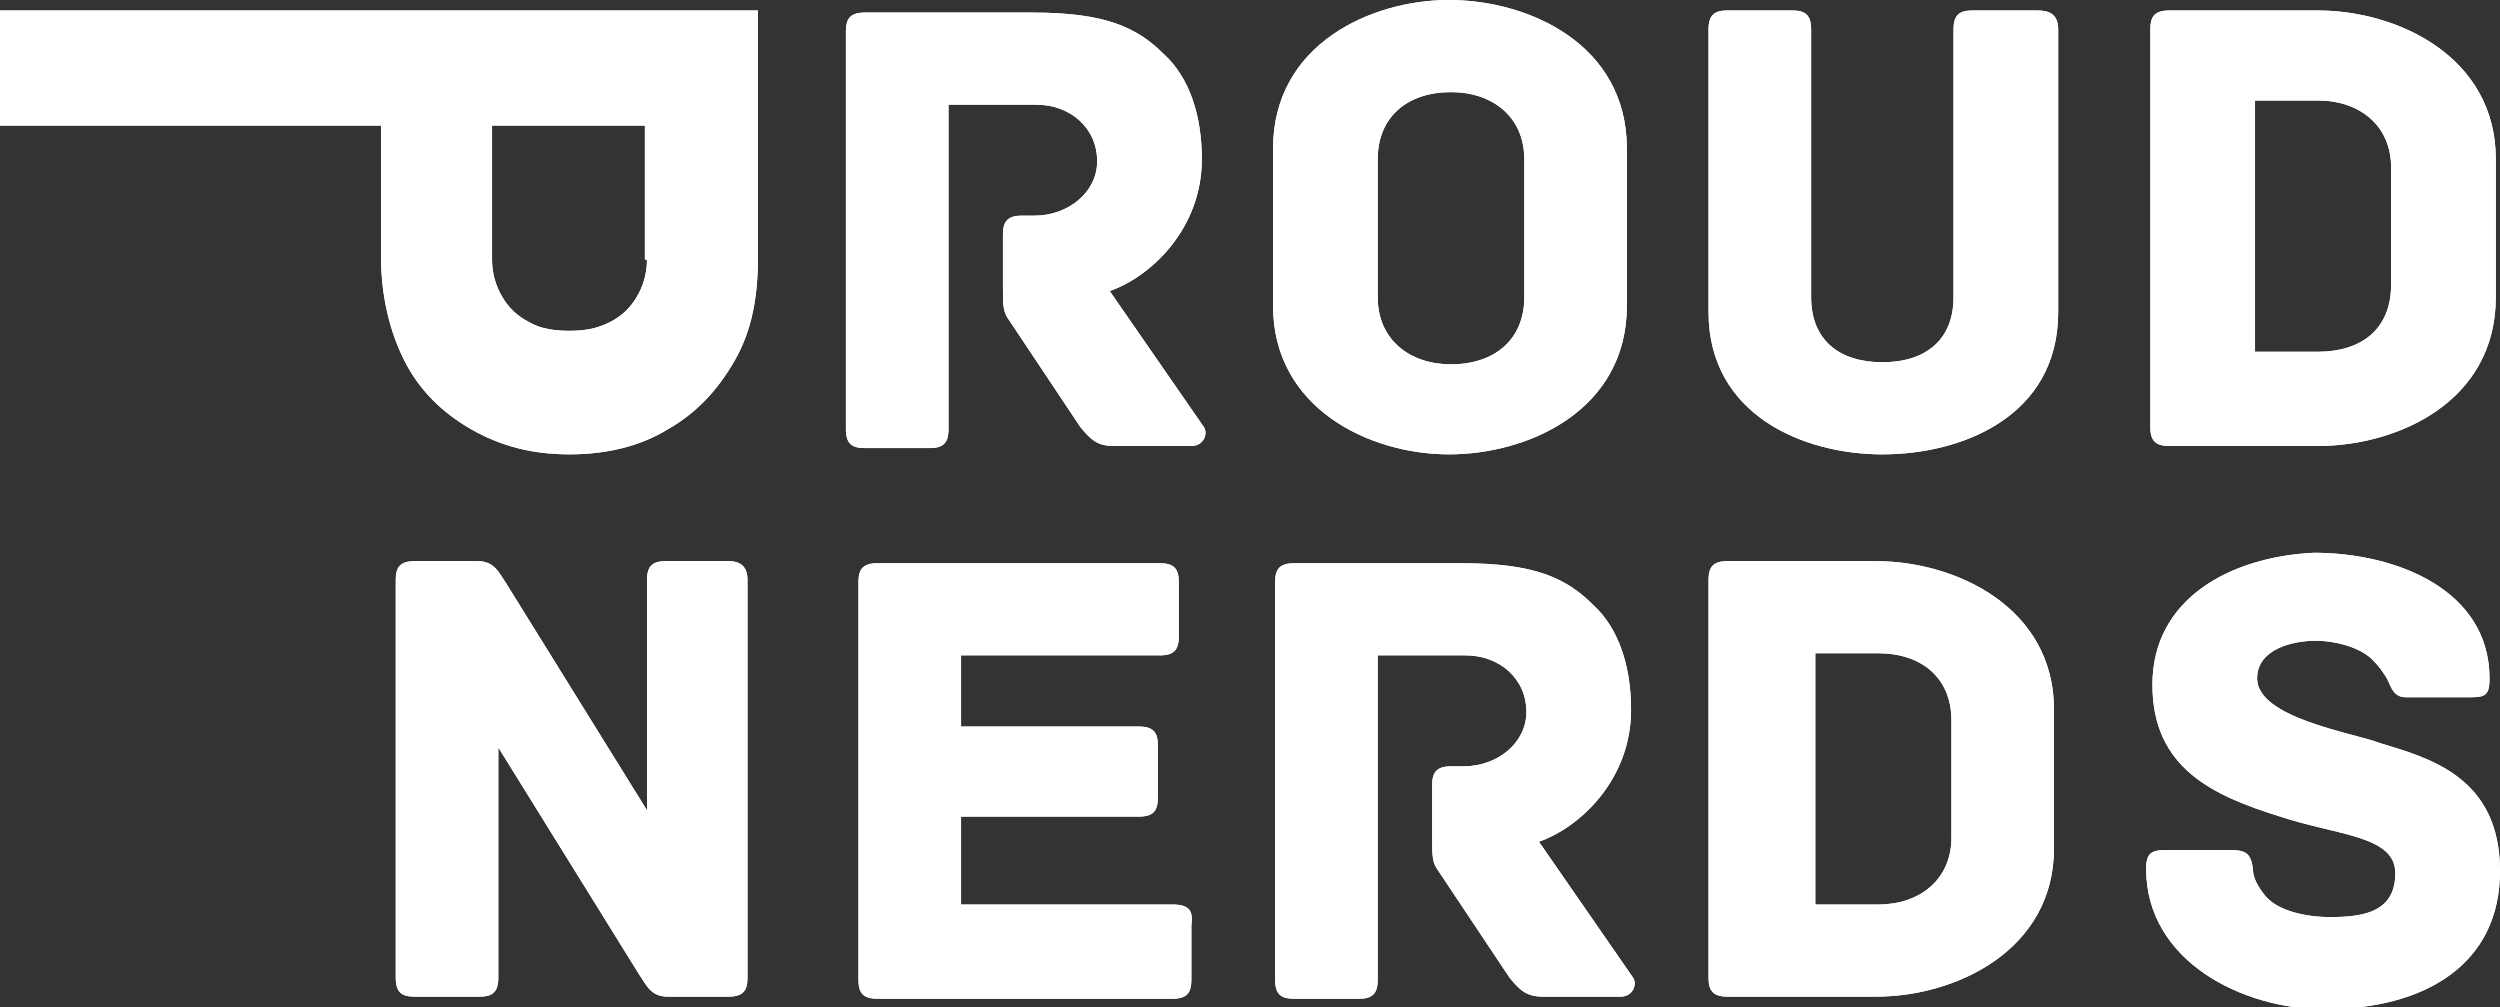 <?xml version="1.0" encoding="UTF-8"?>
<!-- Generator: Adobe Illustrator 24.3.0, SVG Export Plug-In . SVG Version: 6.00 Build 0)  -->
<svg xmlns="http://www.w3.org/2000/svg" xmlns:xlink="http://www.w3.org/1999/xlink" version="1.1" id="Proud_Nerds" x="0px" y="0px" width="119.4px" height="48.1px" viewBox="0 0 119.4 48.1" style="enable-background:new 0 0 119.4 48.1;" xml:space="preserve">
<rect x="0" y="0" width="119.4" height="48.1" fill="#333333" stroke="none"/>
<style type="text/css">
	.st0{clip-path:url(#SVGID_2_);fill:#FFFFFF;}
	.st1{clip-path:url(#SVGID_4_);fill:#FFFFFF;}
	.st2{clip-path:url(#SVGID_6_);fill:#FFFFFF;}
	.st3{clip-path:url(#SVGID_8_);fill:#FFFFFF;}
	.st4{clip-path:url(#SVGID_10_);fill:#FFFFFF;}
	.st5{clip-path:url(#SVGID_12_);fill:#FFFFFF;}
	.st6{clip-path:url(#SVGID_14_);fill:#FFFFFF;}
	.st7{clip-path:url(#SVGID_16_);fill:#FFFFFF;}
	.st8{clip-path:url(#SVGID_18_);fill:#FFFFFF;}
	.st9{clip-path:url(#SVGID_20_);fill:#FFFFFF;}
</style>
<g>
	<defs>
		<path id="SVGID_1_" d="M77.7,14.6c0,5-4.7,7.1-8.5,7.1c-3.8,0-8.4-2.2-8.4-7.1V7.1c0-5,4.7-7.1,8.4-7.1c3.8,0,8.5,2.1,8.5,7.1    V14.6z M72.8,7.6c0-2-1.5-3.2-3.5-3.2c-2.1,0-3.5,1.2-3.5,3.2v6.6c0,2,1.5,3.2,3.5,3.2c2.1,0,3.5-1.2,3.5-3.2V7.6z"></path>
	</defs>
	<use xlink:href="#SVGID_1_" style="overflow:visible;fill:#FFFFFF;"></use>
	<clipPath id="SVGID_2_">
		<use xlink:href="#SVGID_1_" style="overflow:visible;"></use>
	</clipPath>
	<rect x="55.8" y="-5" class="st0" width="26.9" height="31.8"></rect>
</g>
<g>
	<defs>
		<path id="SVGID_3_" d="M98.3,1.4v13.5c0,5-4.6,6.8-8.4,6.8c-3.8,0-8.3-1.9-8.3-6.8V1.4c0-0.7,0.3-0.9,0.9-0.9h3.1    c0.6,0,0.9,0.2,0.9,0.9v12.8c0,2,1.3,3.1,3.4,3.1c2.1,0,3.4-1.1,3.4-3.1V1.4c0-0.7,0.3-0.9,0.9-0.9h3.1    C97.9,0.5,98.3,0.7,98.3,1.4"></path>
	</defs>
	<use xlink:href="#SVGID_3_" style="overflow:visible;fill:#FFFFFF;"></use>
	<clipPath id="SVGID_4_">
		<use xlink:href="#SVGID_3_" style="overflow:visible;"></use>
	</clipPath>
	<rect x="76.5" y="-4.5" class="st1" width="26.7" height="31.3"></rect>
</g>
<g>
	<defs>
		<path id="SVGID_5_" d="M119.2,7.6v6.6c0,5-4.7,7.1-8.5,7.1h-7.1c-0.7,0-0.9-0.3-0.9-0.9v-19c0-0.6,0.2-0.9,0.9-0.9h7.1    C114.5,0.5,119.2,2.7,119.2,7.6z M114.2,8c0-2-1.5-3.2-3.5-3.2h-3v12h3c2.1,0,3.5-1.1,3.5-3.2V8z"></path>
	</defs>
	<use xlink:href="#SVGID_5_" style="overflow:visible;fill:#FFFFFF;"></use>
	<clipPath id="SVGID_6_">
		<use xlink:href="#SVGID_5_" style="overflow:visible;"></use>
	</clipPath>
	<rect x="97.7" y="-4.5" class="st2" width="26.5" height="30.8"></rect>
</g>
<g>
	<defs>
		<path id="SVGID_7_" d="M34.8,26.8h-3c-0.6,0-0.9,0.2-0.9,0.9v11l-6.7-10.8c-0.4-0.6-0.6-1.1-1.4-1.1h-3c-0.7,0-0.9,0.3-0.9,0.9v19    c0,0.7,0.3,0.9,0.9,0.9h3.1c0.6,0,0.9-0.2,0.9-0.9v-11l6.7,10.8c0.4,0.6,0.6,1.1,1.4,1.1h2.9c0.7,0,0.9-0.3,0.9-0.9v-19    C35.7,27,35.3,26.8,34.8,26.8"></path>
	</defs>
	<use xlink:href="#SVGID_7_" style="overflow:visible;fill:#FFFFFF;"></use>
	<clipPath id="SVGID_8_">
		<use xlink:href="#SVGID_7_" style="overflow:visible;"></use>
	</clipPath>
	<rect x="13.8" y="21.8" class="st3" width="26.9" height="30.8"></rect>
</g>
<g>
	<defs>
		<path id="SVGID_9_" d="M56,43.2H45.9V39h8.5c0.7,0,0.9-0.3,0.9-0.9v-2.5c0-0.6-0.2-0.9-0.9-0.9h-8.5v-3.4h9.5    c0.7,0,0.9-0.3,0.9-0.9v-2.6c0-0.6-0.2-0.9-0.9-0.9H41.9c-0.7,0-0.9,0.3-0.9,0.9v19c0,0.6,0.2,0.9,0.9,0.9H56    c0.7,0,0.9-0.3,0.9-0.9v-2.6C57,43.5,56.8,43.2,56,43.2"></path>
	</defs>
	<use xlink:href="#SVGID_9_" style="overflow:visible;fill:#FFFFFF;"></use>
	<clipPath id="SVGID_10_">
		<use xlink:href="#SVGID_9_" style="overflow:visible;"></use>
	</clipPath>
	<rect x="36" y="21.8" class="st4" width="26" height="30.8"></rect>
</g>
<g>
	<defs>
		<path id="SVGID_11_" d="M89.6,26.8h-7.1c-0.7,0-0.9,0.3-0.9,0.9v19c0,0.6,0.2,0.9,0.9,0.9h7.1c3.8,0,8.5-2.2,8.5-7.1v-6.6    C98.1,29,93.4,26.8,89.6,26.8z M93.2,40c0,2-1.5,3.2-3.5,3.2h-3v-12h3c2.1,0,3.5,1.2,3.5,3.2V40z"></path>
	</defs>
	<use xlink:href="#SVGID_11_" style="overflow:visible;fill:#FFFFFF;"></use>
	<clipPath id="SVGID_12_">
		<use xlink:href="#SVGID_11_" style="overflow:visible;"></use>
	</clipPath>
	<rect x="76.6" y="21.8" class="st5" width="26.5" height="30.8"></rect>
</g>
<g>
	<defs>
		<path id="SVGID_13_" d="M113.7,35.5c-1.3-0.5-5.9-1.2-5.9-3.1c0-1.4,1.7-1.8,2.8-1.8c0.9,0,2.1,0.3,2.7,0.9    c0.4,0.4,0.5,0.6,0.7,0.9c0.2,0.4,0.3,0.9,0.9,0.9h3.1c0.7,0,0.9-0.1,0.9-0.9c0-4.2-4.4-6-8.4-6c-4,0.2-7.7,2.2-7.7,6.3    c0,4,2.9,5.3,6.1,6.3c2.7,0.9,5.5,0.9,5.5,2.7c0,1.8-1.4,2.1-3.1,2.1c-1.2,0-2.5-0.3-3.1-1c-0.4-0.5-0.6-0.9-0.6-1.3    c-0.1-0.8-0.4-0.9-1.1-0.9h-3.1c-0.7,0-0.9,0.2-0.9,0.9c0,4.4,4.6,6.7,8.5,6.7c4.9,0,8.4-2.2,8.4-6.6    C119.4,37.1,116,36.2,113.7,35.5"></path>
	</defs>
	<use xlink:href="#SVGID_13_" style="overflow:visible;fill:#FFFFFF;"></use>
	<clipPath id="SVGID_14_">
		<use xlink:href="#SVGID_13_" style="overflow:visible;"></use>
	</clipPath>
	<rect x="97.4" y="21.3" class="st6" width="26.9" height="31.8"></rect>
</g>
<g>
	<defs>
		<path id="SVGID_15_" d="M77.4,47.6h-3.7c-0.8,0-1.1-0.3-1.6-0.9l-3.4-5.1c-0.3-0.4-0.3-0.7-0.3-1.6v-2.5c0-0.6,0.2-0.9,0.9-0.9    h0.6c1.6,0,3-1.1,3-2.6c0-1.6-1.3-2.7-2.9-2.7h-4.2v15.5c0,0.7-0.3,0.9-0.9,0.9h-3.1c-0.6,0-0.9-0.2-0.9-0.9v-19    c0-0.6,0.2-0.9,0.9-0.9h8c3.5,0,5,0.7,6.3,2c1.2,1.1,1.8,2.9,1.8,5c0,3.3-2.4,5.6-4.4,6.3l4.5,6.5C78.2,47,78,47.6,77.4,47.6"></path>
	</defs>
	<use xlink:href="#SVGID_15_" style="overflow:visible;fill:#FFFFFF;"></use>
	<clipPath id="SVGID_16_">
		<use xlink:href="#SVGID_15_" style="overflow:visible;"></use>
	</clipPath>
	<rect x="55.8" y="21.8" class="st7" width="27.2" height="30.8"></rect>
</g>
<g>
	<defs>
		<path id="SVGID_17_" d="M56.9,21.3h-3.7c-0.8,0-1.1-0.3-1.6-0.9l-3.4-5.1c-0.3-0.4-0.3-0.7-0.3-1.6v-2.5c0-0.6,0.2-0.9,0.9-0.9    h0.6c1.6,0,3-1.1,3-2.6c0-1.6-1.3-2.7-2.9-2.7h-4.2v15.5c0,0.7-0.3,0.9-0.9,0.9h-3.1c-0.6,0-0.9-0.2-0.9-0.9v-19    c0-0.6,0.2-0.9,0.9-0.9h8c3.5,0,5,0.7,6.3,2c1.2,1.1,1.8,2.9,1.8,5c0,3.3-2.4,5.6-4.4,6.3l4.5,6.5C57.7,20.7,57.5,21.3,56.9,21.3"></path>
	</defs>
	<use xlink:href="#SVGID_17_" style="overflow:visible;fill:#FFFFFF;"></use>
	<clipPath id="SVGID_18_">
		<use xlink:href="#SVGID_17_" style="overflow:visible;"></use>
	</clipPath>
	<rect x="35.3" y="-4.5" class="st8" width="27.2" height="30.8"></rect>
</g>
<g>
	<defs>
		<path id="SVGID_19_" d="M0,0.5V6h18.2v6.3c0,1.8,0.4,3.5,1.1,4.9c0.7,1.4,1.8,2.5,3.2,3.3c1.4,0.8,2.9,1.2,4.7,1.2    c1.8,0,3.4-0.4,4.7-1.2c1.4-0.8,2.4-1.9,3.2-3.3c0.8-1.4,1.1-3,1.1-4.9V6V3V0.5H0z M30.9,12.4c0,0.7-0.2,1.3-0.5,1.8    c-0.3,0.5-0.7,0.9-1.3,1.2c-0.6,0.3-1.2,0.4-1.9,0.4c-0.7,0-1.4-0.1-1.9-0.4c-0.6-0.3-1-0.7-1.3-1.2c-0.3-0.5-0.5-1.1-0.5-1.8V6    h7.3V12.4z"></path>
	</defs>
	<use xlink:href="#SVGID_19_" style="overflow:visible;fill:#FFFFFF;"></use>
	<clipPath id="SVGID_20_">
		<use xlink:href="#SVGID_19_" style="overflow:visible;"></use>
	</clipPath>
	<rect x="-5" y="-4.5" class="st9" width="46.2" height="31.1"></rect>
</g>
</svg>

